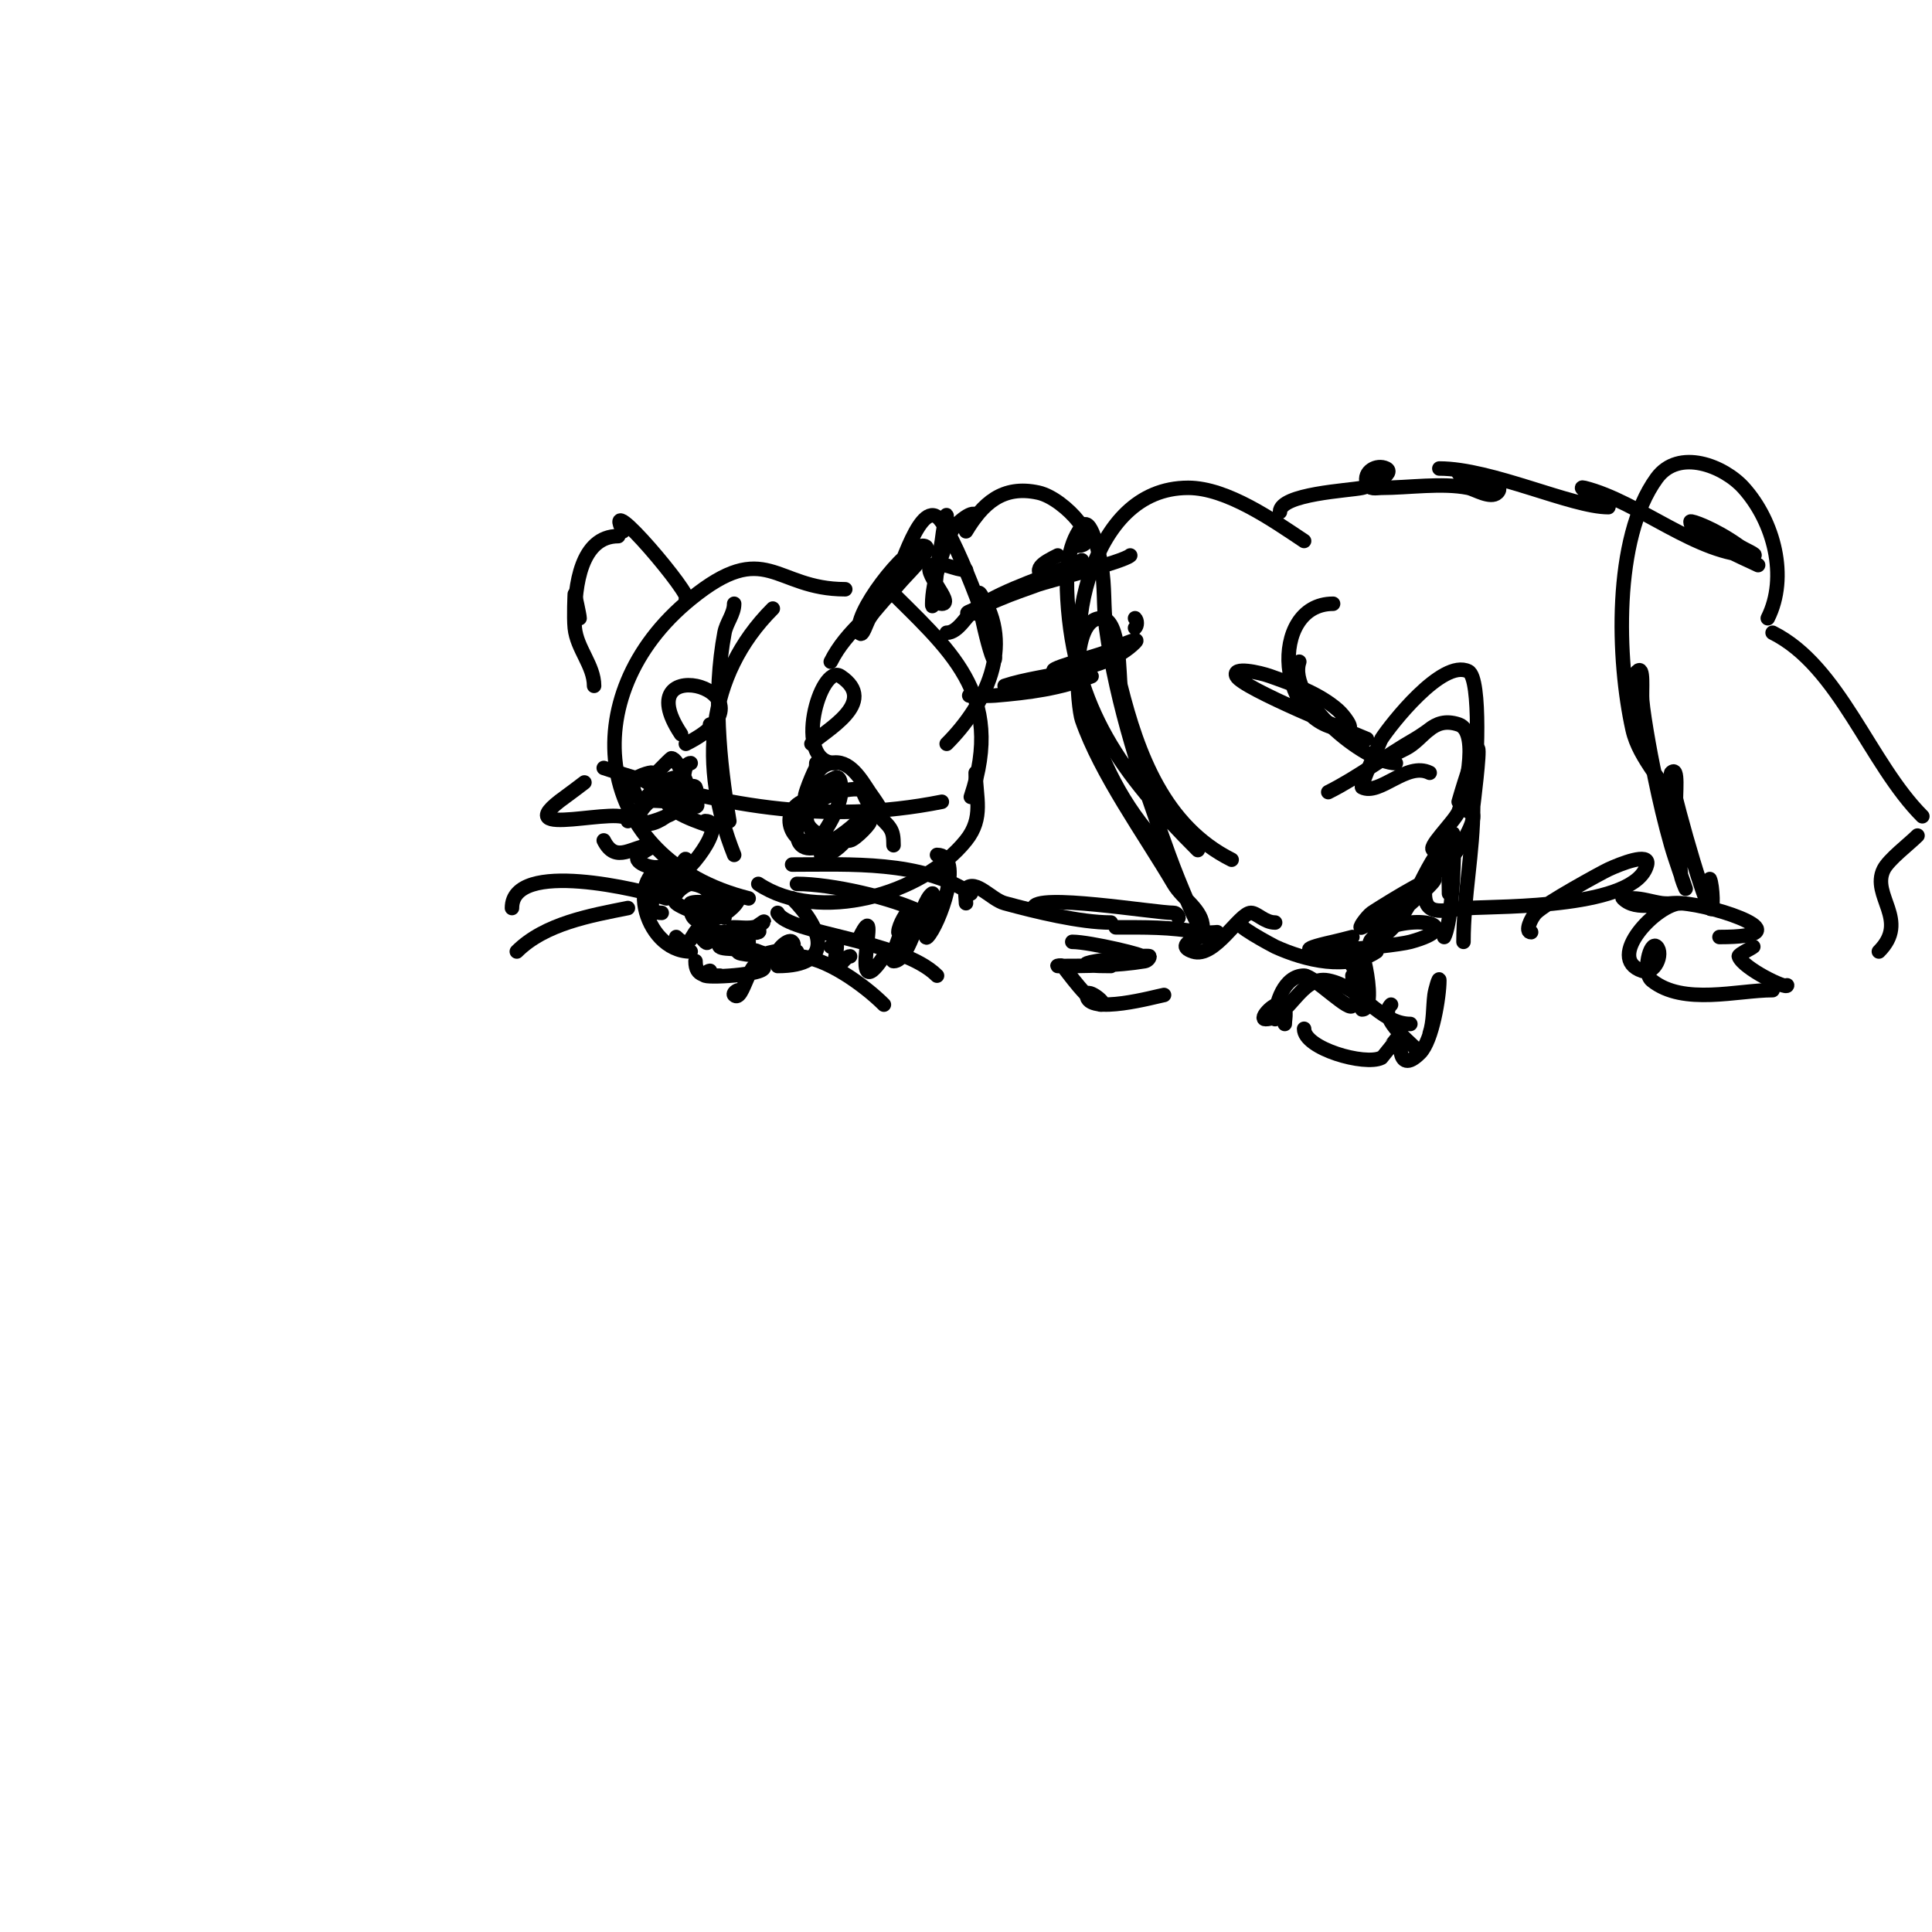 <svg viewBox='0 0 400 400' version='1.1' xmlns='http://www.w3.org/2000/svg' xmlns:xlink='http://www.w3.org/1999/xlink'><g fill='none' stroke='#000000' stroke-width='3' stroke-linecap='round' stroke-linejoin='round'><path d='M175,122c-14.774,0 -16.292,-10.763 -32,2c-24.627,20.01 -20.286,53.929 12,62'/><path d='M183,121c13.548,13.548 25.17,22.491 18,44'/><path d='M202,160c0,5.014 1.777,9.279 -2,14c-9.065,11.332 -30.603,17.265 -43,9'/><path d='M160,126c-13.889,13.889 -15.3,32.751 -8,51'/><path d='M147,152l0,-2'/><path d='M152,125c0,2.108 -1.611,3.928 -2,6c-2.411,12.861 -1.129,26.226 1,39'/><path d='M125,159c23.098,7.699 45.618,11.876 70,7'/><path d='M201,144c-1.667,0 3.339,0.138 5,0c6.959,-0.58 13.534,-1.414 20,-4'/><path d='M208,142c8.149,-2.716 20.616,-2.616 27,-9c1.491,-1.491 -4.081,1.128 -6,2c-1.924,0.874 -14.301,4 -10,4'/><path d='M235,130c0.471,-0.471 0.471,-1.529 0,-2'/><path d='M196,131c2.462,0 4.163,-3.775 6,-5c6.634,-4.423 14.871,-6.436 22,-10'/><path d='M202,127c-3.08,0 -2.348,0.149 5,-3c2.618,-1.122 5.328,-2.015 8,-3c1.521,-0.56 17.717,-4.717 19,-6'/><path d='M217,120c-3.927,-1.964 -0.875,-3.562 2,-5'/><path d='M270,112c-6.362,-4.242 -15.962,-11 -24,-11c-10.541,0 -16.705,7.939 -20,17c-7.06,19.416 0.849,43.849 15,58'/><path d='M255,178c-13.892,-6.946 -19.442,-21.769 -23,-36c-0.366,-1.464 0.036,-14 -4,-14c-6.667,0 -4.857,18.537 -4,21c3.925,11.285 12.906,23.641 19,34c1.828,3.108 6,5.394 6,9c0,1.944 -2.234,-3.213 -3,-5c-1.414,-3.3 -2.773,-6.626 -4,-10c-5.561,-15.293 -10.769,-30.826 -13,-47c-0.594,-4.305 -0.187,-8.731 -1,-13c-0.558,-2.929 -2.211,-10.385 -4,-8c-3.157,4.209 -3.293,10.025 -3,15c1.346,22.876 11.204,36.204 27,52'/><path d='M275,164c6.235,-3.117 11.924,-7.528 18,-11c1.044,-0.596 3,-2 3,-2l-7,5c0,0 1.333,-0.667 2,-1c3.799,-1.899 5.439,-6.854 11,-5c4.64,1.547 0.929,15.523 0,18c-0.758,2.022 -7.123,8 -5,8'/><path d='M304,168c3.201,0 -2.272,8.199 -3,9c-4.611,5.072 -12.681,11.84 -19,15c-1.075,0.537 1.022,-2.301 2,-3c0.722,-0.516 12.512,-7.977 13,-7c0.503,1.006 -15.889,13.963 -13,13c7.65,-2.55 9.994,-14.994 15,-20'/><path d='M296,160c-4.739,-2.37 -10.356,4.822 -14,3c-0.445,-0.223 3.989,-9.983 4,-10c1.798,-2.825 12.611,-16.695 18,-14c2.729,1.364 1.796,21.02 1,25'/><path d='M302,166c0.108,-0.431 3.398,-11.602 4,-11c0.454,0.454 -1,11.782 -1,12c0,9.484 -2,18.598 -2,28'/><path d='M300,185c0,-2 -0.142,-4.005 0,-6c1.375,-19.251 1.571,9.859 -1,15'/><path d='M257,191c-2.464,0 6.758,4.89 7,5c6.292,2.86 15.021,4.986 21,1'/><path d='M280,194c-1.333,0.333 -2.658,0.702 -4,1c-16.056,3.568 11.987,1.095 16,0c11.672,-3.183 1.406,-6.203 -7,-2'/><path d='M280,202c0,1.807 1,3.103 1,5'/><path d='M280,200c0,-5.581 2,10.48 2,8'/><path d='M282,204c0,-1.333 0.219,-2.685 0,-4c-1.797,-10.785 3.892,9 0,9'/><path d='M280,208c0,2.209 -8.015,-6 -10,-6c-4.141,0 -6,5.777 -6,9'/><path d='M266,212c0,-1.278 0.695,-3.435 -1,-4c-1.342,-0.447 -4.414,3 -3,3c4.944,0 7.262,-9.148 13,-8c6.806,1.361 10.652,9 17,9'/><path d='M288,208c-2.583,2.583 3.043,7.043 5,9'/><path d='M270,213c0,4.118 12.615,7.693 16,6c0.057,-0.029 4,-5 4,-5c0,0 -1.234,9.234 4,4c2.546,-2.546 4,-11.753 4,-15c0,-1.054 -0.869,1.954 -1,3c-0.333,2.667 -0.15,5.45 -1,8'/><path d='M223,113c5.864,0 -2.415,-9.759 -8,-11c-7.433,-1.652 -11.584,2.306 -15,8'/><path d='M202,107c0,-1.944 -4.131,1.262 -5,3c-1.8,3.599 -4,10.805 -4,15c0,2.357 0.765,-4.655 1,-7c0.371,-3.708 2,-7.273 2,-11c0,-1.7 -0.812,3.311 -1,5c-0.182,1.639 -3.004,13 0,13c2.749,0 -4.608,-7.131 -2,-8c2.236,-0.745 4.643,1 7,1'/><path d='M265,106c0,-3.793 14.444,-4.432 17,-5c2.084,-0.463 6.909,-3.045 5,-4c-1.963,-0.982 -4.782,0.653 -4,3c0.49,1.471 1.916,1 3,1c5.668,0 12.52,-1.096 18,0c1.313,0.263 4.649,2.351 6,1c2.108,-2.108 -5.108,-3.277 -8,-4'/><path d='M298,97c10.817,0 27.394,8 35,8c0.543,0 -7.423,-4.606 -5,-4c11.352,2.838 23.47,14 35,14c1.202,0 -2.022,-1.301 -3,-2c-5.112,-3.651 -10,-5.312 -10,-5c0,2.976 11.697,7.849 14,9'/><path d='M366,128c4.28,-8.56 1.28,-20.022 -5,-27c-4.09,-4.545 -13.45,-8.256 -18,-2c-9.108,12.523 -8.155,37.804 -5,52c1.437,6.466 7.018,11.053 9,17c0.76,2.28 -3.34,-3.689 -4,-6c-0.772,-2.7 -2.692,-13.299 -3,-17c-0.168,-2.021 0.434,-7.434 -1,-6c-1.9,1.9 0.533,5.353 1,8c1.656,9.383 3.378,18.825 6,28c0.869,3.041 3,9 3,9c0,0 -0.895,-1.951 -1,-3c-0.466,-4.655 -0.641,-9.335 -1,-14c-0.181,-2.35 0.667,-8.667 -1,-7c-0.686,0.686 6.304,25.456 8,28c0.898,1.347 0.587,-4.825 0,-6'/><path d='M172,137c3.309,-6.617 9.36,-10.432 14,-16c2.013,-2.416 8.145,-8 5,-8c-3.447,0 -14.767,14.466 -13,18c0.537,1.075 1.363,-1.981 2,-3c1.131,-1.81 2.776,-3.251 4,-5c1.776,-2.537 5.894,-18.737 10,-16c3.039,2.026 12,25.609 12,29c0,4.523 -4.783,-15.674 -3,-13c7.128,10.692 0.981,23.019 -7,31'/><path d='M142,124c2.053,0 -17.709,-23.417 -13,-14'/><path d='M128,111c-7.759,0 -9,10.364 -9,17'/><path d='M120,128c0,-0.578 -1,-5 -1,-5c0,0 -0.232,4.678 0,7c0.433,4.326 4,7.779 4,12'/><path d='M169,158c0,2.334 -1.268,4.805 -2,7c-0.435,1.304 -1,5.374 -1,4c0,-3.511 3,-6.863 3,-10c0,-0.563 -3.408,7.408 -2,6c2.08,-2.08 0.941,-5.985 5,-7c3.859,-0.965 6.299,3.449 8,6c0.996,1.494 3.795,5 2,5c-1.468,0 -2.225,-4.225 -3,-5c-1.054,-1.054 0.946,2.946 2,4c3.417,3.417 4,3.49 4,7'/><path d='M168,172c1.855,1.855 5.386,2.436 8,2c1.1,-0.183 4.797,-4 4,-4c-3.204,0 -5.336,7 -10,7'/><path d='M143,158c-2.289,0 -1.622,9 1,9c1.054,0 -0.529,-2.057 -1,-3c-0.53,-1.061 -2.607,-7 -4,-7c-0.188,0 -5,5 -5,5c0,0 1,-1.255 1,-2c0,-0.286 -4,0.863 -4,2c0,1.054 0.255,2.255 1,3c1.52,1.52 7,-0.077 7,2'/><path d='M146,170c5.034,0 -3.904,12 -7,12'/><path d='M142,178c0,-1.197 -3,4.914 -3,7'/><path d='M140,184c0,-1.333 0,-1.333 0,0'/><path d='M146,184c0.745,0 1.473,0.473 2,1c3.315,3.315 -1.461,-2 -5,-2c-1.041,0 -4.479,2.521 -3,4c0.852,0.852 9,4.373 9,2c0,-2.094 -4.833,-2.584 -6,-2c-0.298,0.149 0,0.667 0,1c0,5.759 8.891,1.326 10,-2c0.179,-0.538 -3,0.847 -3,4'/><path d='M149,191'/><path d='M146,189c-1.335,2.671 -2.276,3.724 0,6c1.281,1.281 0.815,-3.907 -1,-3c-1.966,0.983 -1.855,5.145 -5,2'/><path d='M135,189'/><path d='M145,193c3.333,0 6.667,0 10,0'/><path d='M150,193c-5.157,0 6.045,0.477 7,0c1.52,-0.76 -6.7,-1 -5,-1c1.925,0 4.447,0.553 6,-1c0.85,-0.85 -2,1.333 -3,2c-2.005,1.336 -5.067,4 -1,4'/><path d='M155,195c-0.962,0 -7.264,-0.264 -6,1c0.802,0.802 6.34,0.17 8,1c0.943,0.471 4.054,1 3,1c-0.757,0 -8.247,-0.377 -7,-1c1.263,-0.631 8,1 8,1c0,0 -3,1 -3,0c0,-1.263 7.903,-1.097 6,-3c-0.828,-0.828 -3.828,2.172 -3,3c0.747,0.747 2.912,-1 4,-1'/><path d='M164,186c6.274,6.274 8.933,14 -3,14'/><path d='M137,189c-4.719,0 0.001,-6.502 1,-8c0.523,-0.784 2.943,-2 2,-2c-11.161,0 -6.975,18 3,18'/><path d='M144,199c0,3.273 2.216,3 5,3'/><path d='M147,201c-0.471,0 -1.447,0.851 -1,1c1.476,0.492 13.69,-0.31 12,-2c-2.811,-2.811 -4.099,7.901 -6,6c-0.333,-0.333 0.529,-1 1,-1'/><path d='M172,196c2.494,-2.494 0.358,2.716 1,4c0.478,0.956 1.849,-2 3,-2'/><path d='M178,194c4.972,-9.943 -2.967,15.951 5,4'/><path d='M186,193c0,-1.443 2,-4.691 2,-4c0,0.831 -4.202,10 -3,10c3.602,0 5.523,-12.349 8,-14c0.882,-0.588 -2.307,10.307 -1,9c2.357,-2.357 7.801,-17 2,-17'/><path d='M138,178c0,2.631 -5.254,1.491 -6,0c-0.632,-1.265 4.414,-3 3,-3c-3.951,0 -7.456,4.087 -10,-1'/><path d='M130,170c0,-3.792 -26.21,4.435 -13,-5c1.356,-0.969 2.667,-2 4,-3'/><path d='M140,161c-2.69,0 -9.343,5.486 -7,9c1.774,2.662 10.851,-4.716 7,-6c-2.895,-0.965 -8,3.174 -8,6c0,2.069 13.851,-3.299 12,-7c-0.52,-1.039 -5.832,1.495 -6,2c-0.996,2.988 8.196,5.678 9,6'/><path d='M166,166c-5.704,2.852 -0.543,11.543 4,7c1.284,-1.284 3.61,-5.662 4,-8c0.226,-1.356 0.276,-4.51 -1,-4c-4.084,1.634 -8.664,7.354 -8,12c1.064,7.45 14,-3 15,-6c2.904,-8.713 -21.206,0.397 -10,6'/><path d='M173,158c-9.1,0 -3.108,-20.739 1,-18c8.136,5.424 -3.329,11.329 -6,14'/><path d='M142,154c21.392,-10.696 -12.966,-19.949 -1,-2'/><path d='M164,179c12.021,0 26.699,-0.868 37,6'/><path d='M165,183c7.129,0 19.705,2.852 26,6'/><path d='M138,186c-5.156,-1.719 -32,-8.265 -32,2'/><path d='M130,188c-7.686,1.537 -17.2,3.2 -23,9'/><path d='M161,189c2.186,4.372 25.53,5.53 33,13'/><path d='M165,198c5.767,0 13.998,5.998 18,10'/><path d='M200,187c0,-0.412 -0.265,-2.735 0,-3c2.014,-2.014 5.252,2.251 8,3c6.363,1.735 15.619,4 22,4'/><path d='M214,188c0,-3.22 25.103,1 29,1c0.471,0 1,0.529 1,1'/><path d='M231,192c5.823,0 11.487,-0.103 17,1c1.307,0.261 4,0 4,0c0,0 -10.222,2.259 -5,4c4.477,1.492 9.569,-8 12,-8c1.226,0 2.821,2 5,2'/><path d='M289,158c-6.388,0 -22.561,-13.317 -20,-21'/><path d='M276,125c-13.506,0 -11.858,26 3,26c1.491,0 -0.878,-3.018 -2,-4c-3.927,-3.436 -9.086,-5.245 -14,-7c-2.197,-0.785 -8.043,-2.087 -7,0c1.261,2.522 24.047,11.769 27,13'/><path d='M295,185c0,5.126 4.336,3.259 9,3c7.214,-0.401 34.739,0.045 37,-9c0.652,-2.607 -5.565,-0.136 -8,1c-1.349,0.629 -12.975,6.975 -15,9c-0.972,0.972 -2.374,4 -1,4'/><path d='M356,194c18.319,0 -0.614,-6.538 -8,-7c-4.006,-0.25 -9.162,1.838 -12,-1c-0.471,-0.471 1.333,0 2,0c2.028,0 3.993,0.713 6,1c1.32,0.189 5.333,0 4,0c-4.874,0 -15.825,11.392 -8,14c2.598,0.866 4.451,-3.549 3,-5c-1.357,-1.357 -3.024,5.381 -1,7c6.535,5.228 17.73,2 25,2'/><path d='M370,204c0,0.923 -9.178,-3.534 -10,-6c-0.122,-0.365 2.734,-1.734 3,-2'/><path d='M367,131c13.874,6.937 20.038,27.038 31,38'/><path d='M397,173c-1.729,1.729 -5.975,4.951 -7,7c-2.719,5.437 5.477,10.523 -1,17'/><path d='M222,195c3.656,0 16.145,3 14,3'/><path d='M230,200c-15.198,0 8,-2.555 8,-2c0,0.471 -0.535,0.922 -1,1c-5.744,0.957 -12.124,1 -18,1c-0.333,0 0.764,-0.236 1,0c0.645,0.645 5.696,8 8,8c1.608,0 -3,-3.577 -3,-2c0,4.337 14.514,0.248 16,0'/></g>
</svg>